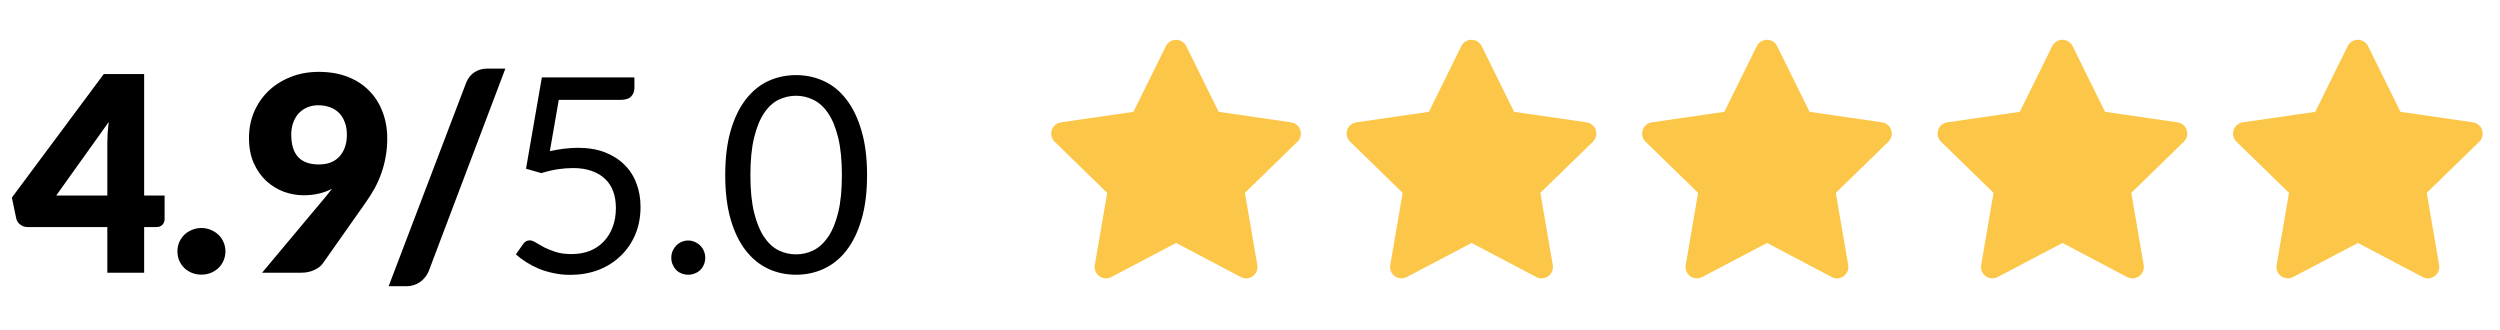 <svg width="220" height="29" viewBox="0 0 220 29" fill="none" xmlns="http://www.w3.org/2000/svg">
<path d="M12.685 17.208H14.485V19.296C14.485 19.48 14.421 19.64 14.293 19.776C14.173 19.912 13.997 19.98 13.765 19.98H12.685V24H9.445V19.98H2.413C2.181 19.98 1.969 19.908 1.777 19.764C1.593 19.62 1.477 19.44 1.429 19.224L1.045 17.388L9.133 6.516H12.685V17.208ZM9.445 12.648C9.445 12.368 9.453 12.068 9.469 11.748C9.493 11.42 9.525 11.084 9.565 10.74L4.945 17.208H9.445V12.648ZM15.614 22.116C15.614 21.828 15.666 21.56 15.771 21.312C15.883 21.064 16.03 20.848 16.215 20.664C16.407 20.48 16.631 20.336 16.887 20.232C17.142 20.12 17.422 20.064 17.727 20.064C18.023 20.064 18.299 20.12 18.555 20.232C18.811 20.336 19.035 20.48 19.227 20.664C19.419 20.848 19.567 21.064 19.671 21.312C19.782 21.56 19.838 21.828 19.838 22.116C19.838 22.404 19.782 22.676 19.671 22.932C19.567 23.18 19.419 23.396 19.227 23.58C19.035 23.764 18.811 23.908 18.555 24.012C18.299 24.116 18.023 24.168 17.727 24.168C17.422 24.168 17.142 24.116 16.887 24.012C16.631 23.908 16.407 23.764 16.215 23.58C16.03 23.396 15.883 23.18 15.771 22.932C15.666 22.676 15.614 22.404 15.614 22.116ZM26.71 17.184C26.142 17.184 25.574 17.084 25.006 16.884C24.438 16.676 23.922 16.364 23.458 15.948C23.002 15.532 22.63 15.008 22.342 14.376C22.054 13.744 21.91 12.996 21.91 12.132C21.91 11.34 22.054 10.592 22.342 9.888C22.638 9.184 23.054 8.568 23.59 8.04C24.134 7.512 24.782 7.096 25.534 6.792C26.286 6.48 27.126 6.324 28.054 6.324C28.998 6.324 29.842 6.468 30.586 6.756C31.33 7.044 31.958 7.448 32.47 7.968C32.99 8.488 33.386 9.108 33.658 9.828C33.938 10.54 34.078 11.328 34.078 12.192C34.078 12.768 34.03 13.308 33.934 13.812C33.846 14.316 33.718 14.8 33.55 15.264C33.39 15.72 33.194 16.16 32.962 16.584C32.73 17 32.47 17.412 32.182 17.82L28.414 23.172C28.254 23.404 28.002 23.6 27.658 23.76C27.314 23.92 26.926 24 26.494 24H23.062L28.606 17.376C28.718 17.24 28.822 17.112 28.918 16.992C29.022 16.864 29.122 16.736 29.218 16.608C28.858 16.8 28.466 16.944 28.042 17.04C27.618 17.136 27.174 17.184 26.71 17.184ZM30.526 11.856C30.526 11.432 30.462 11.06 30.334 10.74C30.214 10.412 30.042 10.14 29.818 9.924C29.602 9.708 29.338 9.544 29.026 9.432C28.714 9.32 28.374 9.264 28.006 9.264C27.63 9.264 27.294 9.332 26.998 9.468C26.71 9.596 26.462 9.776 26.254 10.008C26.054 10.24 25.898 10.516 25.786 10.836C25.682 11.148 25.63 11.488 25.63 11.856C25.63 13.6 26.438 14.472 28.054 14.472C28.846 14.472 29.454 14.236 29.878 13.764C30.31 13.284 30.526 12.648 30.526 11.856ZM37.728 23.856C37.64 24.072 37.524 24.264 37.38 24.432C37.244 24.6 37.088 24.74 36.912 24.852C36.744 24.964 36.56 25.048 36.36 25.104C36.168 25.16 35.976 25.188 35.784 25.188H34.2L41.016 7.296C41.176 6.888 41.42 6.576 41.748 6.36C42.076 6.144 42.456 6.036 42.888 6.036H44.472L37.728 23.856ZM45.398 22.383L46.043 21.469C46.184 21.258 46.375 21.152 46.617 21.152C46.766 21.152 46.941 21.215 47.145 21.34C47.355 21.465 47.602 21.605 47.883 21.762C48.172 21.91 48.512 22.047 48.902 22.172C49.293 22.297 49.754 22.359 50.285 22.359C50.887 22.359 51.426 22.266 51.902 22.078C52.387 21.883 52.797 21.605 53.133 21.246C53.477 20.887 53.738 20.461 53.918 19.969C54.105 19.469 54.199 18.914 54.199 18.305C54.199 17.766 54.121 17.281 53.965 16.852C53.809 16.414 53.57 16.047 53.25 15.75C52.938 15.445 52.547 15.211 52.078 15.047C51.609 14.875 51.059 14.789 50.426 14.789C49.996 14.789 49.547 14.824 49.078 14.895C48.617 14.965 48.137 15.078 47.637 15.234L46.289 14.848L47.684 6.809H55.828V7.734C55.828 8.039 55.73 8.293 55.535 8.496C55.348 8.691 55.027 8.789 54.574 8.789H49.172L48.387 13.301C49.285 13.105 50.113 13.008 50.871 13.008C51.77 13.008 52.559 13.141 53.238 13.406C53.918 13.672 54.488 14.035 54.949 14.496C55.418 14.957 55.77 15.504 56.004 16.137C56.246 16.77 56.367 17.457 56.367 18.199C56.367 19.113 56.207 19.941 55.887 20.684C55.566 21.418 55.125 22.047 54.562 22.57C54.008 23.094 53.355 23.496 52.605 23.777C51.855 24.051 51.043 24.188 50.168 24.188C49.66 24.188 49.176 24.137 48.715 24.035C48.254 23.941 47.82 23.812 47.414 23.648C47.016 23.477 46.645 23.281 46.301 23.062C45.957 22.844 45.656 22.617 45.398 22.383ZM59.074 22.676C59.074 22.465 59.113 22.27 59.191 22.09C59.27 21.91 59.371 21.754 59.496 21.621C59.629 21.48 59.785 21.371 59.965 21.293C60.152 21.207 60.352 21.164 60.562 21.164C60.773 21.164 60.969 21.207 61.148 21.293C61.336 21.371 61.496 21.48 61.629 21.621C61.77 21.754 61.875 21.914 61.945 22.102C62.023 22.281 62.062 22.473 62.062 22.676C62.062 22.895 62.023 23.094 61.945 23.273C61.875 23.453 61.77 23.613 61.629 23.754C61.496 23.887 61.336 23.988 61.148 24.059C60.969 24.137 60.773 24.176 60.562 24.176C60.352 24.176 60.152 24.137 59.965 24.059C59.785 23.988 59.629 23.887 59.496 23.754C59.371 23.613 59.27 23.453 59.191 23.273C59.113 23.094 59.074 22.895 59.074 22.676ZM63.82 15.41C63.82 13.902 63.98 12.598 64.301 11.496C64.621 10.395 65.062 9.48 65.625 8.754C66.188 8.027 66.844 7.488 67.594 7.137C68.352 6.785 69.172 6.609 70.055 6.609C70.93 6.609 71.746 6.785 72.504 7.137C73.269 7.488 73.93 8.027 74.484 8.754C75.047 9.48 75.488 10.395 75.809 11.496C76.137 12.598 76.301 13.902 76.301 15.41C76.301 16.918 76.137 18.223 75.809 19.324C75.488 20.418 75.047 21.324 74.484 22.043C73.93 22.762 73.269 23.297 72.504 23.648C71.746 24 70.93 24.176 70.055 24.176C69.172 24.176 68.352 24 67.594 23.648C66.844 23.297 66.188 22.762 65.625 22.043C65.062 21.324 64.621 20.414 64.301 19.312C63.98 18.211 63.82 16.91 63.82 15.41ZM66.035 15.41C66.035 16.723 66.144 17.824 66.363 18.715C66.582 19.598 66.875 20.312 67.242 20.859C67.609 21.398 68.035 21.789 68.519 22.031C69.012 22.266 69.523 22.383 70.055 22.383C70.586 22.383 71.094 22.266 71.578 22.031C72.062 21.789 72.492 21.398 72.867 20.859C73.242 20.312 73.539 19.598 73.758 18.715C73.977 17.824 74.086 16.723 74.086 15.41C74.086 14.098 73.977 12.996 73.758 12.105C73.539 11.215 73.242 10.496 72.867 9.949C72.492 9.402 72.059 9.012 71.566 8.777C71.082 8.543 70.578 8.426 70.055 8.426C69.523 8.426 69.012 8.543 68.519 8.777C68.035 9.012 67.609 9.402 67.242 9.949C66.875 10.496 66.582 11.215 66.363 12.105C66.144 12.996 66.035 14.098 66.035 15.41Z" fill="black"/>
<g clip-path="url(#clip0_539_5252)">
<path d="M99.743 9.84L93.363 10.765L93.25 10.788C93.079 10.833 92.923 10.923 92.798 11.049C92.673 11.174 92.584 11.331 92.539 11.502C92.494 11.673 92.496 11.853 92.543 12.024C92.591 12.194 92.683 12.349 92.81 12.472L97.432 16.971L96.342 23.326L96.329 23.436C96.319 23.613 96.355 23.789 96.436 23.948C96.516 24.105 96.636 24.239 96.785 24.335C96.934 24.431 97.106 24.486 97.283 24.494C97.46 24.502 97.636 24.462 97.793 24.38L103.499 21.38L109.192 24.38L109.292 24.426C109.457 24.491 109.636 24.511 109.812 24.484C109.987 24.457 110.152 24.383 110.29 24.271C110.427 24.159 110.533 24.013 110.595 23.847C110.657 23.68 110.674 23.501 110.644 23.326L109.553 16.971L114.177 12.471L114.255 12.386C114.366 12.249 114.439 12.084 114.467 11.91C114.494 11.735 114.474 11.556 114.41 11.392C114.346 11.227 114.239 11.082 114.1 10.973C113.962 10.863 113.797 10.791 113.622 10.766L107.242 9.84L104.39 4.06C104.307 3.893 104.18 3.752 104.021 3.653C103.863 3.554 103.68 3.502 103.493 3.502C103.306 3.502 103.123 3.554 102.965 3.653C102.806 3.752 102.679 3.893 102.596 4.06L99.743 9.84Z" fill="#FCC748"/>
</g>
<g clip-path="url(#clip1_539_5252)">
<path d="M125.743 9.84L119.363 10.765L119.25 10.788C119.079 10.833 118.923 10.923 118.798 11.049C118.673 11.174 118.584 11.331 118.539 11.502C118.494 11.673 118.496 11.853 118.543 12.024C118.591 12.194 118.683 12.349 118.81 12.472L123.432 16.971L122.342 23.326L122.329 23.436C122.319 23.613 122.355 23.789 122.435 23.948C122.516 24.105 122.636 24.239 122.785 24.335C122.934 24.431 123.106 24.486 123.283 24.494C123.46 24.502 123.636 24.462 123.793 24.38L129.499 21.38L135.192 24.38L135.292 24.426C135.457 24.491 135.636 24.511 135.812 24.484C135.987 24.457 136.152 24.383 136.29 24.271C136.427 24.159 136.533 24.013 136.595 23.847C136.657 23.68 136.674 23.501 136.644 23.326L135.553 16.971L140.177 12.471L140.255 12.386C140.366 12.249 140.439 12.084 140.467 11.91C140.494 11.735 140.474 11.556 140.41 11.392C140.346 11.227 140.239 11.082 140.1 10.973C139.962 10.863 139.797 10.791 139.622 10.766L133.242 9.84L130.39 4.06C130.307 3.893 130.18 3.752 130.021 3.653C129.863 3.554 129.68 3.502 129.493 3.502C129.306 3.502 129.123 3.554 128.965 3.653C128.806 3.752 128.679 3.893 128.596 4.06L125.743 9.84Z" fill="#FCC748"/>
</g>
<g clip-path="url(#clip2_539_5252)">
<path d="M151.743 9.84L145.363 10.765L145.25 10.788C145.079 10.833 144.923 10.923 144.798 11.049C144.673 11.174 144.584 11.331 144.539 11.502C144.494 11.673 144.496 11.853 144.543 12.024C144.591 12.194 144.683 12.349 144.81 12.472L149.432 16.971L148.342 23.326L148.329 23.436C148.319 23.613 148.355 23.789 148.435 23.948C148.516 24.105 148.636 24.239 148.785 24.335C148.934 24.431 149.106 24.486 149.283 24.494C149.46 24.502 149.636 24.462 149.793 24.38L155.499 21.38L161.192 24.38L161.292 24.426C161.457 24.491 161.636 24.511 161.812 24.484C161.987 24.457 162.152 24.383 162.29 24.271C162.427 24.159 162.533 24.013 162.595 23.847C162.657 23.68 162.674 23.501 162.644 23.326L161.553 16.971L166.177 12.471L166.255 12.386C166.366 12.249 166.439 12.084 166.467 11.91C166.494 11.735 166.474 11.556 166.41 11.392C166.346 11.227 166.239 11.082 166.1 10.973C165.962 10.863 165.797 10.791 165.622 10.766L159.242 9.84L156.39 4.06C156.307 3.893 156.18 3.752 156.021 3.653C155.863 3.554 155.68 3.502 155.493 3.502C155.306 3.502 155.123 3.554 154.965 3.653C154.806 3.752 154.679 3.893 154.596 4.06L151.743 9.84Z" fill="#FCC748"/>
</g>
<g clip-path="url(#clip3_539_5252)">
<path d="M177.743 9.84L171.363 10.765L171.25 10.788C171.079 10.833 170.923 10.923 170.798 11.049C170.673 11.174 170.584 11.331 170.539 11.502C170.494 11.673 170.496 11.853 170.543 12.024C170.591 12.194 170.683 12.349 170.81 12.472L175.432 16.971L174.342 23.326L174.329 23.436C174.319 23.613 174.355 23.789 174.435 23.948C174.516 24.105 174.636 24.239 174.785 24.335C174.934 24.431 175.106 24.486 175.283 24.494C175.46 24.502 175.636 24.462 175.793 24.38L181.499 21.38L187.192 24.38L187.292 24.426C187.457 24.491 187.636 24.511 187.812 24.484C187.987 24.457 188.152 24.383 188.29 24.271C188.427 24.159 188.533 24.013 188.595 23.847C188.657 23.68 188.674 23.501 188.644 23.326L187.553 16.971L192.177 12.471L192.255 12.386C192.366 12.249 192.439 12.084 192.467 11.91C192.494 11.735 192.474 11.556 192.41 11.392C192.346 11.227 192.239 11.082 192.1 10.973C191.962 10.863 191.797 10.791 191.622 10.766L185.242 9.84L182.39 4.06C182.307 3.893 182.18 3.752 182.021 3.653C181.863 3.554 181.68 3.502 181.493 3.502C181.306 3.502 181.123 3.554 180.965 3.653C180.806 3.752 180.679 3.893 180.596 4.06L177.743 9.84Z" fill="#FCC748"/>
</g>
<g clip-path="url(#clip4_539_5252)">
<path d="M203.743 9.84L197.363 10.765L197.25 10.788C197.079 10.833 196.923 10.923 196.798 11.049C196.673 11.174 196.584 11.331 196.539 11.502C196.494 11.673 196.496 11.853 196.543 12.024C196.591 12.194 196.683 12.349 196.81 12.472L201.432 16.971L200.342 23.326L200.329 23.436C200.319 23.613 200.355 23.789 200.435 23.948C200.516 24.105 200.636 24.239 200.785 24.335C200.934 24.431 201.106 24.486 201.283 24.494C201.46 24.502 201.636 24.462 201.793 24.38L207.499 21.38L213.192 24.38L213.292 24.426C213.457 24.491 213.636 24.511 213.812 24.484C213.987 24.457 214.152 24.383 214.29 24.271C214.427 24.159 214.533 24.013 214.595 23.847C214.657 23.68 214.674 23.501 214.644 23.326L213.553 16.971L218.177 12.471L218.255 12.386C218.366 12.249 218.439 12.084 218.467 11.91C218.494 11.735 218.474 11.556 218.41 11.392C218.346 11.227 218.239 11.082 218.1 10.973C217.962 10.863 217.797 10.791 217.622 10.766L211.242 9.84L208.39 4.06C208.307 3.893 208.18 3.752 208.021 3.653C207.863 3.554 207.68 3.502 207.493 3.502C207.306 3.502 207.123 3.554 206.965 3.653C206.806 3.752 206.679 3.893 206.596 4.06L203.743 9.84Z" fill="#FCC748"/>
</g>
<defs>
<clipPath id="clip0_539_5252">
<rect width="24" height="24" fill="white" transform="translate(91.5 2.5)"/>
</clipPath>
<clipPath id="clip1_539_5252">
<rect width="24" height="24" fill="white" transform="translate(117.5 2.5)"/>
</clipPath>
<clipPath id="clip2_539_5252">
<rect width="24" height="24" fill="white" transform="translate(143.5 2.5)"/>
</clipPath>
<clipPath id="clip3_539_5252">
<rect width="24" height="24" fill="white" transform="translate(169.5 2.5)"/>
</clipPath>
<clipPath id="clip4_539_5252">
<rect width="24" height="24" fill="white" transform="translate(195.5 2.5)"/>
</clipPath>
</defs>
</svg>
